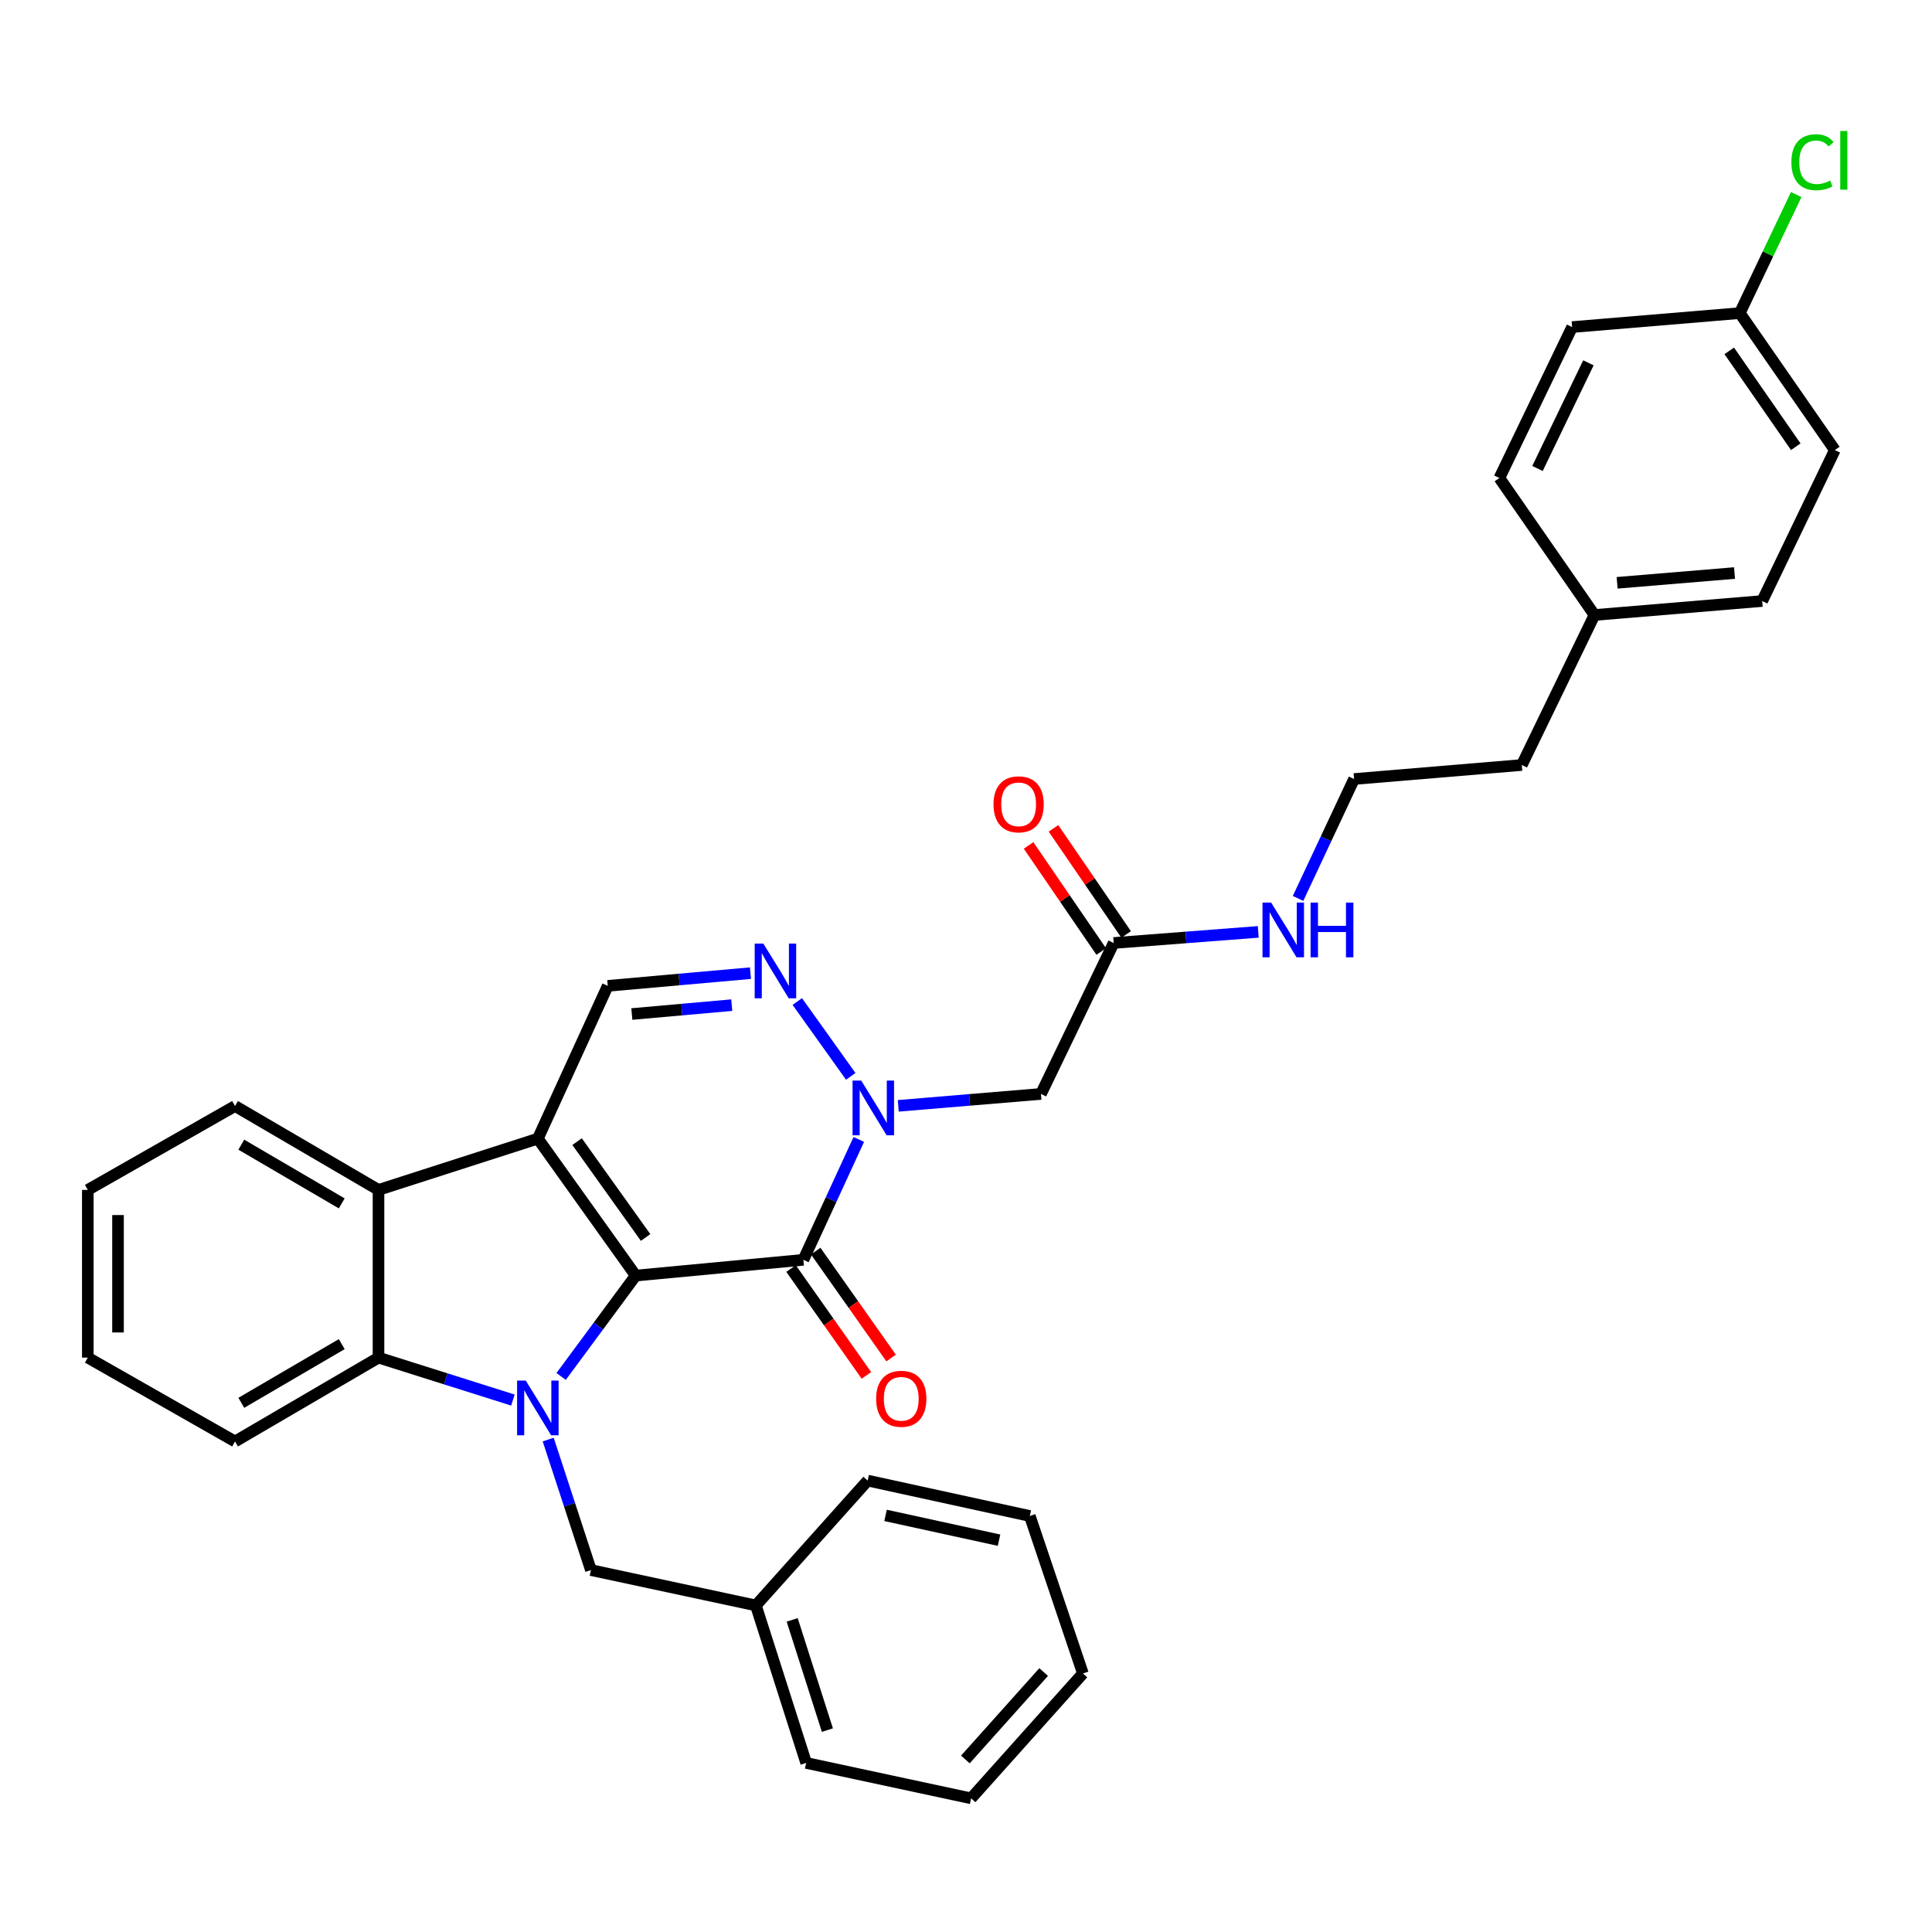 <?xml version='1.0' encoding='iso-8859-1'?>
<svg version='1.1' baseProfile='full'
              xmlns='http://www.w3.org/2000/svg'
                      xmlns:rdkit='http://www.rdkit.org/xml'
                      xmlns:xlink='http://www.w3.org/1999/xlink'
                  xml:space='preserve'
width='1000px' height='1000px' viewBox='0 0 1000 1000'>
<!-- END OF HEADER -->
<rect style='opacity:1.0;fill:#FFFFFF;stroke:none' width='1000' height='1000' x='0' y='0'> </rect>
<path class='bond-0' d='M 329.038,660.24 L 278.388,589.357' style='fill:none;fill-rule:evenodd;stroke:#000000;stroke-width:6px;stroke-linecap:butt;stroke-linejoin:miter;stroke-opacity:1' />
<path class='bond-0' d='M 334.158,640.521 L 298.703,590.903' style='fill:none;fill-rule:evenodd;stroke:#000000;stroke-width:6px;stroke-linecap:butt;stroke-linejoin:miter;stroke-opacity:1' />
<path class='bond-1' d='M 329.038,660.24 L 309.735,686.347' style='fill:none;fill-rule:evenodd;stroke:#000000;stroke-width:6px;stroke-linecap:butt;stroke-linejoin:miter;stroke-opacity:1' />
<path class='bond-1' d='M 309.735,686.347 L 290.432,712.454' style='fill:none;fill-rule:evenodd;stroke:#0000FF;stroke-width:6px;stroke-linecap:butt;stroke-linejoin:miter;stroke-opacity:1' />
<path class='bond-2' d='M 329.038,660.24 L 415.829,652.078' style='fill:none;fill-rule:evenodd;stroke:#000000;stroke-width:6px;stroke-linecap:butt;stroke-linejoin:miter;stroke-opacity:1' />
<path class='bond-6' d='M 278.388,589.357 L 195.913,615.894' style='fill:none;fill-rule:evenodd;stroke:#000000;stroke-width:6px;stroke-linecap:butt;stroke-linejoin:miter;stroke-opacity:1' />
<path class='bond-7' d='M 278.388,589.357 L 314.572,510.277' style='fill:none;fill-rule:evenodd;stroke:#000000;stroke-width:6px;stroke-linecap:butt;stroke-linejoin:miter;stroke-opacity:1' />
<path class='bond-5' d='M 265.486,724.67 L 230.699,713.686' style='fill:none;fill-rule:evenodd;stroke:#0000FF;stroke-width:6px;stroke-linecap:butt;stroke-linejoin:miter;stroke-opacity:1' />
<path class='bond-5' d='M 230.699,713.686 L 195.913,702.702' style='fill:none;fill-rule:evenodd;stroke:#000000;stroke-width:6px;stroke-linecap:butt;stroke-linejoin:miter;stroke-opacity:1' />
<path class='bond-10' d='M 283.746,745.112 L 294.804,778.89' style='fill:none;fill-rule:evenodd;stroke:#0000FF;stroke-width:6px;stroke-linecap:butt;stroke-linejoin:miter;stroke-opacity:1' />
<path class='bond-10' d='M 294.804,778.89 L 305.862,812.669' style='fill:none;fill-rule:evenodd;stroke:#000000;stroke-width:6px;stroke-linecap:butt;stroke-linejoin:miter;stroke-opacity:1' />
<path class='bond-3' d='M 415.829,652.078 L 430.168,620.93' style='fill:none;fill-rule:evenodd;stroke:#000000;stroke-width:6px;stroke-linecap:butt;stroke-linejoin:miter;stroke-opacity:1' />
<path class='bond-3' d='M 430.168,620.93 L 444.507,589.782' style='fill:none;fill-rule:evenodd;stroke:#0000FF;stroke-width:6px;stroke-linecap:butt;stroke-linejoin:miter;stroke-opacity:1' />
<path class='bond-11' d='M 409.442,656.581 L 428.949,684.246' style='fill:none;fill-rule:evenodd;stroke:#000000;stroke-width:6px;stroke-linecap:butt;stroke-linejoin:miter;stroke-opacity:1' />
<path class='bond-11' d='M 428.949,684.246 L 448.455,711.91' style='fill:none;fill-rule:evenodd;stroke:#FF0000;stroke-width:6px;stroke-linecap:butt;stroke-linejoin:miter;stroke-opacity:1' />
<path class='bond-11' d='M 422.216,647.574 L 441.723,675.239' style='fill:none;fill-rule:evenodd;stroke:#000000;stroke-width:6px;stroke-linecap:butt;stroke-linejoin:miter;stroke-opacity:1' />
<path class='bond-11' d='M 441.723,675.239 L 461.229,702.903' style='fill:none;fill-rule:evenodd;stroke:#FF0000;stroke-width:6px;stroke-linecap:butt;stroke-linejoin:miter;stroke-opacity:1' />
<path class='bond-4' d='M 440.348,557.119 L 412.678,518.394' style='fill:none;fill-rule:evenodd;stroke:#0000FF;stroke-width:6px;stroke-linecap:butt;stroke-linejoin:miter;stroke-opacity:1' />
<path class='bond-8' d='M 464.939,572.38 L 501.867,569.298' style='fill:none;fill-rule:evenodd;stroke:#0000FF;stroke-width:6px;stroke-linecap:butt;stroke-linejoin:miter;stroke-opacity:1' />
<path class='bond-8' d='M 501.867,569.298 L 538.796,566.216' style='fill:none;fill-rule:evenodd;stroke:#000000;stroke-width:6px;stroke-linecap:butt;stroke-linejoin:miter;stroke-opacity:1' />
<path class='bond-33' d='M 388.444,503.707 L 351.508,506.992' style='fill:none;fill-rule:evenodd;stroke:#0000FF;stroke-width:6px;stroke-linecap:butt;stroke-linejoin:miter;stroke-opacity:1' />
<path class='bond-33' d='M 351.508,506.992 L 314.572,510.277' style='fill:none;fill-rule:evenodd;stroke:#000000;stroke-width:6px;stroke-linecap:butt;stroke-linejoin:miter;stroke-opacity:1' />
<path class='bond-33' d='M 378.748,520.261 L 352.893,522.561' style='fill:none;fill-rule:evenodd;stroke:#0000FF;stroke-width:6px;stroke-linecap:butt;stroke-linejoin:miter;stroke-opacity:1' />
<path class='bond-33' d='M 352.893,522.561 L 327.037,524.86' style='fill:none;fill-rule:evenodd;stroke:#000000;stroke-width:6px;stroke-linecap:butt;stroke-linejoin:miter;stroke-opacity:1' />
<path class='bond-18' d='M 195.913,702.702 L 121.652,746.102' style='fill:none;fill-rule:evenodd;stroke:#000000;stroke-width:6px;stroke-linecap:butt;stroke-linejoin:miter;stroke-opacity:1' />
<path class='bond-18' d='M 176.887,695.718 L 124.904,726.098' style='fill:none;fill-rule:evenodd;stroke:#000000;stroke-width:6px;stroke-linecap:butt;stroke-linejoin:miter;stroke-opacity:1' />
<path class='bond-34' d='M 195.913,702.702 L 195.913,615.894' style='fill:none;fill-rule:evenodd;stroke:#000000;stroke-width:6px;stroke-linecap:butt;stroke-linejoin:miter;stroke-opacity:1' />
<path class='bond-19' d='M 195.913,615.894 L 121.652,572.477' style='fill:none;fill-rule:evenodd;stroke:#000000;stroke-width:6px;stroke-linecap:butt;stroke-linejoin:miter;stroke-opacity:1' />
<path class='bond-19' d='M 176.884,622.875 L 124.902,592.483' style='fill:none;fill-rule:evenodd;stroke:#000000;stroke-width:6px;stroke-linecap:butt;stroke-linejoin:miter;stroke-opacity:1' />
<path class='bond-9' d='M 538.796,566.216 L 576.438,488.091' style='fill:none;fill-rule:evenodd;stroke:#000000;stroke-width:6px;stroke-linecap:butt;stroke-linejoin:miter;stroke-opacity:1' />
<path class='bond-12' d='M 582.887,483.676 L 564.085,456.217' style='fill:none;fill-rule:evenodd;stroke:#000000;stroke-width:6px;stroke-linecap:butt;stroke-linejoin:miter;stroke-opacity:1' />
<path class='bond-12' d='M 564.085,456.217 L 545.283,428.757' style='fill:none;fill-rule:evenodd;stroke:#FF0000;stroke-width:6px;stroke-linecap:butt;stroke-linejoin:miter;stroke-opacity:1' />
<path class='bond-12' d='M 569.99,492.506 L 551.188,465.047' style='fill:none;fill-rule:evenodd;stroke:#000000;stroke-width:6px;stroke-linecap:butt;stroke-linejoin:miter;stroke-opacity:1' />
<path class='bond-12' d='M 551.188,465.047 L 532.387,437.588' style='fill:none;fill-rule:evenodd;stroke:#FF0000;stroke-width:6px;stroke-linecap:butt;stroke-linejoin:miter;stroke-opacity:1' />
<path class='bond-13' d='M 576.438,488.091 L 613.854,485.215' style='fill:none;fill-rule:evenodd;stroke:#000000;stroke-width:6px;stroke-linecap:butt;stroke-linejoin:miter;stroke-opacity:1' />
<path class='bond-13' d='M 613.854,485.215 L 651.27,482.339' style='fill:none;fill-rule:evenodd;stroke:#0000FF;stroke-width:6px;stroke-linecap:butt;stroke-linejoin:miter;stroke-opacity:1' />
<path class='bond-15' d='M 305.862,812.669 L 391.238,830.974' style='fill:none;fill-rule:evenodd;stroke:#000000;stroke-width:6px;stroke-linecap:butt;stroke-linejoin:miter;stroke-opacity:1' />
<path class='bond-24' d='M 671.866,465.027 L 686.365,434.123' style='fill:none;fill-rule:evenodd;stroke:#0000FF;stroke-width:6px;stroke-linecap:butt;stroke-linejoin:miter;stroke-opacity:1' />
<path class='bond-24' d='M 686.365,434.123 L 700.863,403.219' style='fill:none;fill-rule:evenodd;stroke:#000000;stroke-width:6px;stroke-linecap:butt;stroke-linejoin:miter;stroke-opacity:1' />
<path class='bond-14' d='M 900.513,162.063 L 949.713,232.954' style='fill:none;fill-rule:evenodd;stroke:#000000;stroke-width:6px;stroke-linecap:butt;stroke-linejoin:miter;stroke-opacity:1' />
<path class='bond-14' d='M 895.052,181.608 L 929.493,231.232' style='fill:none;fill-rule:evenodd;stroke:#000000;stroke-width:6px;stroke-linecap:butt;stroke-linejoin:miter;stroke-opacity:1' />
<path class='bond-17' d='M 900.513,162.063 L 915.111,131.387' style='fill:none;fill-rule:evenodd;stroke:#000000;stroke-width:6px;stroke-linecap:butt;stroke-linejoin:miter;stroke-opacity:1' />
<path class='bond-17' d='M 915.111,131.387 L 929.71,100.712' style='fill:none;fill-rule:evenodd;stroke:#00CC00;stroke-width:6px;stroke-linecap:butt;stroke-linejoin:miter;stroke-opacity:1' />
<path class='bond-37' d='M 900.513,162.063 L 813.722,169.296' style='fill:none;fill-rule:evenodd;stroke:#000000;stroke-width:6px;stroke-linecap:butt;stroke-linejoin:miter;stroke-opacity:1' />
<path class='bond-26' d='M 391.238,830.974 L 417.271,912.486' style='fill:none;fill-rule:evenodd;stroke:#000000;stroke-width:6px;stroke-linecap:butt;stroke-linejoin:miter;stroke-opacity:1' />
<path class='bond-26' d='M 410.032,838.445 L 428.255,895.503' style='fill:none;fill-rule:evenodd;stroke:#000000;stroke-width:6px;stroke-linecap:butt;stroke-linejoin:miter;stroke-opacity:1' />
<path class='bond-27' d='M 391.238,830.974 L 449.104,766.352' style='fill:none;fill-rule:evenodd;stroke:#000000;stroke-width:6px;stroke-linecap:butt;stroke-linejoin:miter;stroke-opacity:1' />
<path class='bond-16' d='M 825.297,318.321 L 787.68,395.968' style='fill:none;fill-rule:evenodd;stroke:#000000;stroke-width:6px;stroke-linecap:butt;stroke-linejoin:miter;stroke-opacity:1' />
<path class='bond-22' d='M 825.297,318.321 L 776.079,247.421' style='fill:none;fill-rule:evenodd;stroke:#000000;stroke-width:6px;stroke-linecap:butt;stroke-linejoin:miter;stroke-opacity:1' />
<path class='bond-23' d='M 825.297,318.321 L 912.105,311.096' style='fill:none;fill-rule:evenodd;stroke:#000000;stroke-width:6px;stroke-linecap:butt;stroke-linejoin:miter;stroke-opacity:1' />
<path class='bond-23' d='M 837.022,301.661 L 897.788,296.604' style='fill:none;fill-rule:evenodd;stroke:#000000;stroke-width:6px;stroke-linecap:butt;stroke-linejoin:miter;stroke-opacity:1' />
<path class='bond-28' d='M 121.652,746.102 L 45.455,702.702' style='fill:none;fill-rule:evenodd;stroke:#000000;stroke-width:6px;stroke-linecap:butt;stroke-linejoin:miter;stroke-opacity:1' />
<path class='bond-29' d='M 121.652,572.477 L 45.455,615.894' style='fill:none;fill-rule:evenodd;stroke:#000000;stroke-width:6px;stroke-linecap:butt;stroke-linejoin:miter;stroke-opacity:1' />
<path class='bond-20' d='M 949.713,232.954 L 912.105,311.096' style='fill:none;fill-rule:evenodd;stroke:#000000;stroke-width:6px;stroke-linecap:butt;stroke-linejoin:miter;stroke-opacity:1' />
<path class='bond-21' d='M 813.722,169.296 L 776.079,247.421' style='fill:none;fill-rule:evenodd;stroke:#000000;stroke-width:6px;stroke-linecap:butt;stroke-linejoin:miter;stroke-opacity:1' />
<path class='bond-21' d='M 822.156,187.799 L 795.807,242.487' style='fill:none;fill-rule:evenodd;stroke:#000000;stroke-width:6px;stroke-linecap:butt;stroke-linejoin:miter;stroke-opacity:1' />
<path class='bond-25' d='M 700.863,403.219 L 787.68,395.968' style='fill:none;fill-rule:evenodd;stroke:#000000;stroke-width:6px;stroke-linecap:butt;stroke-linejoin:miter;stroke-opacity:1' />
<path class='bond-31' d='M 417.271,912.486 L 502.646,930.816' style='fill:none;fill-rule:evenodd;stroke:#000000;stroke-width:6px;stroke-linecap:butt;stroke-linejoin:miter;stroke-opacity:1' />
<path class='bond-30' d='M 449.104,766.352 L 533.03,784.674' style='fill:none;fill-rule:evenodd;stroke:#000000;stroke-width:6px;stroke-linecap:butt;stroke-linejoin:miter;stroke-opacity:1' />
<path class='bond-30' d='M 458.359,784.371 L 517.107,797.196' style='fill:none;fill-rule:evenodd;stroke:#000000;stroke-width:6px;stroke-linecap:butt;stroke-linejoin:miter;stroke-opacity:1' />
<path class='bond-35' d='M 45.455,702.702 L 45.455,615.894' style='fill:none;fill-rule:evenodd;stroke:#000000;stroke-width:6px;stroke-linecap:butt;stroke-linejoin:miter;stroke-opacity:1' />
<path class='bond-35' d='M 61.085,689.681 L 61.085,628.915' style='fill:none;fill-rule:evenodd;stroke:#000000;stroke-width:6px;stroke-linecap:butt;stroke-linejoin:miter;stroke-opacity:1' />
<path class='bond-32' d='M 533.03,784.674 L 560.513,866.185' style='fill:none;fill-rule:evenodd;stroke:#000000;stroke-width:6px;stroke-linecap:butt;stroke-linejoin:miter;stroke-opacity:1' />
<path class='bond-36' d='M 502.646,930.816 L 560.513,866.185' style='fill:none;fill-rule:evenodd;stroke:#000000;stroke-width:6px;stroke-linecap:butt;stroke-linejoin:miter;stroke-opacity:1' />
<path class='bond-36' d='M 499.682,910.696 L 540.188,865.454' style='fill:none;fill-rule:evenodd;stroke:#000000;stroke-width:6px;stroke-linecap:butt;stroke-linejoin:miter;stroke-opacity:1' />
<path  class='atom-2' d='M 272.128 714.584
L 281.408 729.584
Q 282.328 731.064, 283.808 733.744
Q 285.288 736.424, 285.368 736.584
L 285.368 714.584
L 289.128 714.584
L 289.128 742.904
L 285.248 742.904
L 275.288 726.504
Q 274.128 724.584, 272.888 722.384
Q 271.688 720.184, 271.328 719.504
L 271.328 742.904
L 267.648 742.904
L 267.648 714.584
L 272.128 714.584
' fill='#0000FF'/>
<path  class='atom-4' d='M 445.762 559.298
L 455.042 574.298
Q 455.962 575.778, 457.442 578.458
Q 458.922 581.138, 459.002 581.298
L 459.002 559.298
L 462.762 559.298
L 462.762 587.618
L 458.882 587.618
L 448.922 571.218
Q 447.762 569.298, 446.522 567.098
Q 445.322 564.898, 444.962 564.218
L 444.962 587.618
L 441.282 587.618
L 441.282 559.298
L 445.762 559.298
' fill='#0000FF'/>
<path  class='atom-5' d='M 395.103 488.398
L 404.383 503.398
Q 405.303 504.878, 406.783 507.558
Q 408.263 510.238, 408.343 510.398
L 408.343 488.398
L 412.103 488.398
L 412.103 516.718
L 408.223 516.718
L 398.263 500.318
Q 397.103 498.398, 395.863 496.198
Q 394.663 493.998, 394.303 493.318
L 394.303 516.718
L 390.623 516.718
L 390.623 488.398
L 395.103 488.398
' fill='#0000FF'/>
<path  class='atom-12' d='M 453.489 724.005
Q 453.489 717.205, 456.849 713.405
Q 460.209 709.605, 466.489 709.605
Q 472.769 709.605, 476.129 713.405
Q 479.489 717.205, 479.489 724.005
Q 479.489 730.885, 476.089 734.805
Q 472.689 738.685, 466.489 738.685
Q 460.249 738.685, 456.849 734.805
Q 453.489 730.925, 453.489 724.005
M 466.489 735.485
Q 470.809 735.485, 473.129 732.605
Q 475.489 729.685, 475.489 724.005
Q 475.489 718.445, 473.129 715.645
Q 470.809 712.805, 466.489 712.805
Q 462.169 712.805, 459.809 715.605
Q 457.489 718.405, 457.489 724.005
Q 457.489 729.725, 459.809 732.605
Q 462.169 735.485, 466.489 735.485
' fill='#FF0000'/>
<path  class='atom-13' d='M 514.238 416.316
Q 514.238 409.516, 517.598 405.716
Q 520.958 401.916, 527.238 401.916
Q 533.518 401.916, 536.878 405.716
Q 540.238 409.516, 540.238 416.316
Q 540.238 423.196, 536.838 427.116
Q 533.438 430.996, 527.238 430.996
Q 520.998 430.996, 517.598 427.116
Q 514.238 423.236, 514.238 416.316
M 527.238 427.796
Q 531.558 427.796, 533.878 424.916
Q 536.238 421.996, 536.238 416.316
Q 536.238 410.756, 533.878 407.956
Q 531.558 405.116, 527.238 405.116
Q 522.918 405.116, 520.558 407.916
Q 518.238 410.716, 518.238 416.316
Q 518.238 422.036, 520.558 424.916
Q 522.918 427.796, 527.238 427.796
' fill='#FF0000'/>
<path  class='atom-14' d='M 657.95 467.184
L 667.23 482.184
Q 668.15 483.664, 669.63 486.344
Q 671.11 489.024, 671.19 489.184
L 671.19 467.184
L 674.95 467.184
L 674.95 495.504
L 671.07 495.504
L 661.11 479.104
Q 659.95 477.184, 658.71 474.984
Q 657.51 472.784, 657.15 472.104
L 657.15 495.504
L 653.47 495.504
L 653.47 467.184
L 657.95 467.184
' fill='#0000FF'/>
<path  class='atom-14' d='M 678.35 467.184
L 682.19 467.184
L 682.19 479.224
L 696.67 479.224
L 696.67 467.184
L 700.51 467.184
L 700.51 495.504
L 696.67 495.504
L 696.67 482.424
L 682.19 482.424
L 682.19 495.504
L 678.35 495.504
L 678.35 467.184
' fill='#0000FF'/>
<path  class='atom-18' d='M 927.227 83.963
Q 927.227 76.922, 930.507 73.243
Q 933.827 69.522, 940.107 69.522
Q 945.947 69.522, 949.067 73.642
L 946.427 75.802
Q 944.147 72.802, 940.107 72.802
Q 935.827 72.802, 933.547 75.683
Q 931.307 78.522, 931.307 83.963
Q 931.307 89.562, 933.627 92.442
Q 935.987 95.323, 940.547 95.323
Q 943.667 95.323, 947.307 93.442
L 948.427 96.442
Q 946.947 97.403, 944.707 97.963
Q 942.467 98.522, 939.987 98.522
Q 933.827 98.522, 930.507 94.763
Q 927.227 91.002, 927.227 83.963
' fill='#00CC00'/>
<path  class='atom-18' d='M 952.507 67.802
L 956.187 67.802
L 956.187 98.162
L 952.507 98.162
L 952.507 67.802
' fill='#00CC00'/>
</svg>
